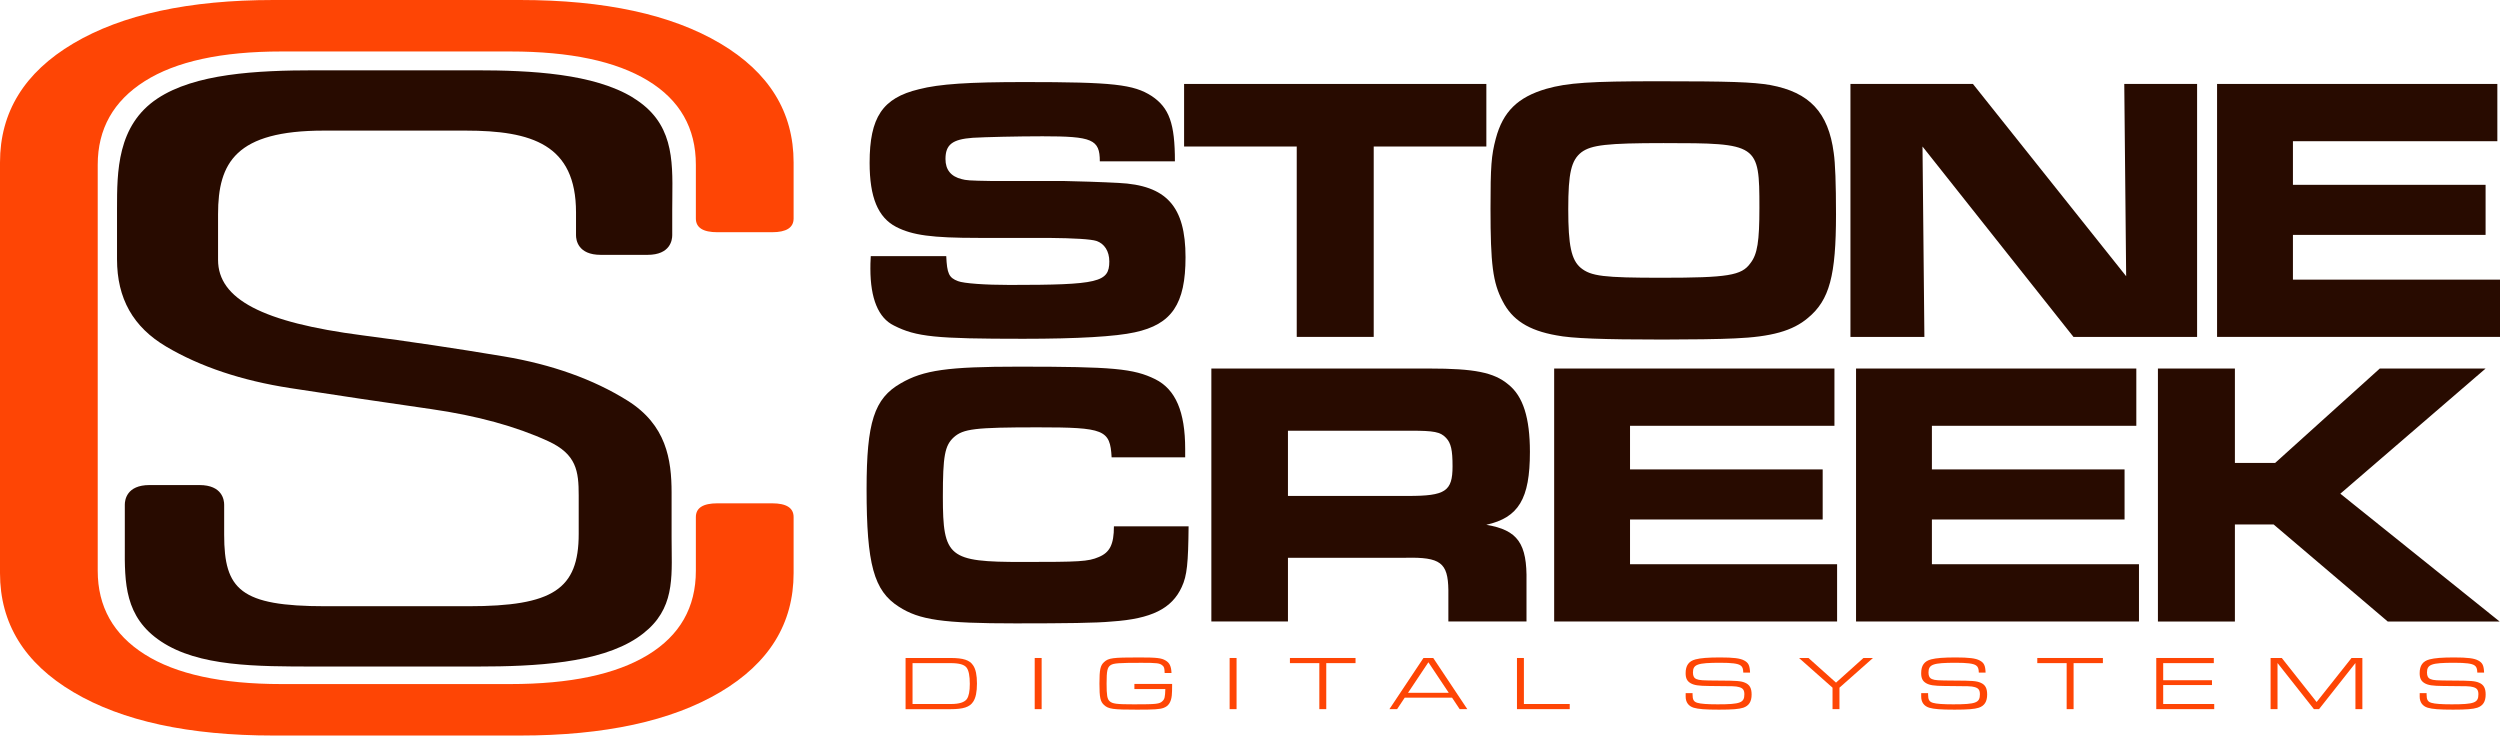 <?xml version="1.0" encoding="UTF-8"?>
<svg id="Layer_1" xmlns="http://www.w3.org/2000/svg" version="1.1" viewBox="0 0 782.35 230.18">
  <!-- Generator: Adobe Illustrator 29.5.0, SVG Export Plug-In . SVG Version: 2.1.0 Build 137)  -->
  <defs>
    <style>
      .st0 {
        isolation: isolate;
      }

      .st1 {
        fill: #fe4505;
      }

      .st2 {
        fill: #280b00;
      }
    </style>
  </defs>
  <g>
    <path class="st2" d="M198.19,30.6c-12.34-7.58-31.93-8.6-49.48-8.6h-49.94c-18.79,0-37.8,1.07-49.51,8.84-12.64,8.4-12.64,22.91-12.64,34.57v15.72c0,12.28,5.04,21.23,15.42,27.35,10.61,6.27,23.64,10.63,38.74,12.96,14.79,2.29,29.65,4.5,44.16,6.58,14.28,2.05,26.6,5.43,36.62,10.04,8.87,4.09,9.54,9.39,9.54,17v12.01c0,17.35-8.07,22.64-34.54,22.64h-44.77c-26.58,0-31.64-5.22-31.64-22.35v-9.43c0-1.44-.56-6.14-7.74-6.14h-15.62c-7.18,0-7.73,4.7-7.73,6.14v12.96c-.06,11.43-.12,22.24,11.35,29.85,11.81,7.84,29.57,7.84,48.38,7.84h50.8c17.95,0,37.89-1.06,49.75-8.94,11.11-7.38,11-16.75,10.86-27.59,0-1.24-.03-2.52-.03-3.83v-14.01c0-10.49-1.67-21.24-13.79-28.84-10.63-6.66-23.67-11.32-38.77-13.85-14.81-2.48-29.69-4.7-44.24-6.59-31.21-4.04-45.13-11.33-45.13-23.61v-14.29c0-16.15,5.54-26.16,33.12-26.16h44.34c20.74,0,34.56,4.35,34.56,25.59v7.15c0,1.44.56,6.14,7.73,6.14h14.65c7.18,0,7.73-4.7,7.73-6.14v-8c0-1.3,0-2.58.03-3.84.13-12.08.25-23.5-12.22-31.15v-.02Z"/>
    <path class="st1" d="M162.71,230.18h-77.07c-26.52,0-47.41-4.53-62.7-13.6C7.64,207.51,0,195.1,0,179.35V50.83c0-15.75,7.64-28.16,22.94-37.23C38.23,4.54,59.12,0,85.64,0h77.07c26.51,0,47.41,4.54,62.7,13.6,15.29,9.07,22.94,21.48,22.94,37.23v17.54c0,2.86-2.25,4.3-6.73,4.3h-17.13c-4.49,0-6.73-1.43-6.73-4.3v-16.82c0-11.46-5-20.23-14.99-26.31-10-6.09-24.37-9.13-43.12-9.13h-71.57c-18.76,0-33.03,3.1-42.82,9.31-9.79,6.21-14.68,14.92-14.68,26.13v127.08c0,11.22,4.89,19.93,14.68,26.13,9.79,6.21,24.06,9.31,42.82,9.31h71.57c18.75,0,33.13-3.04,43.12-9.13,9.99-6.09,14.99-14.86,14.99-26.31v-16.82c0-2.86,2.24-4.3,6.73-4.3h17.13c4.48,0,6.73,1.43,6.73,4.3v17.54c0,15.75-7.64,28.16-22.94,37.23-15.29,9.07-36.2,13.6-62.7,13.6h0Z"/>
  </g>
  <g>
    <path class="st2" d="M296.12,80.15c.24,5.46.83,6.76,3.68,7.83,1.78.71,8.54,1.19,16.14,1.19,27.89,0,31.21-.83,31.21-7.36,0-3.2-1.54-5.58-4.04-6.41-1.74-.55-6.76-.87-15.07-.95h-21.84c-14.6,0-20.65-.83-25.75-3.44-5.7-2.97-8.31-9.26-8.31-20.06,0-14.24,4.04-20.29,15.43-23.02,6.41-1.66,15.67-2.25,32.99-2.25,27.77,0,34.18.71,39.88,4.39,5.46,3.68,7.24,8.55,7.24,20.41h-23.5c0-6.88-2.37-7.83-17.92-7.83-7.71,0-18.04.24-21.84.47-6.41.47-8.54,2.14-8.54,6.65,0,3.32,1.66,5.46,5.1,6.29,1.42.36,1.9.47,9.73.59h22.43c2.14,0,12.82.36,16.85.59,15.07.71,21.01,7.36,21.01,23.26,0,14.6-4.27,21.01-15.9,23.5-5.93,1.31-17.68,2.02-34.89,2.02-27.42,0-33.47-.59-40.47-4.15-4.87-2.37-7.36-8.43-7.36-17.8,0-.71,0-2.25.12-3.92h23.62Z"/>
    <path class="st2" d="M405.8,45.85h-35.25v-19.58h94.59v19.58h-35.25v59.58h-24.09v-59.58Z"/>
    <path class="st2" d="M554.03,26.62c12.22,2.26,18.16,8.55,19.82,21.24.47,3.2.71,9.61.71,19.23,0,19.11-2.02,26.82-8.78,32.4-4.75,4.04-11.39,5.93-22.91,6.41-4.27.24-14.84.36-22.55.36-18.87,0-28.48-.36-33.23-1.31-8.78-1.54-13.89-4.87-16.85-10.68-3.09-5.82-3.8-11.63-3.8-28.96,0-13.29.24-16.62,1.66-21.96,2.25-8.43,6.88-12.94,15.79-15.55,6.65-1.9,13.89-2.37,34.77-2.37,22.79,0,29.79.24,35.37,1.19h0ZM494.92,47.63c-3.2,2.49-4.15,6.41-4.15,17.8s.95,15.9,3.92,18.4c3.21,2.61,7.12,3.09,25.28,3.09,20.77,0,25.04-.71,27.77-4.51,2.25-2.85,2.85-6.88,2.85-17.45,0-19.94-.36-20.18-30.03-20.18-17.68,0-22.55.59-25.64,2.85h0Z"/>
    <path class="st2" d="M579.08,26.27h38.33l47.95,60.17-.59-60.17h22.79v79.16h-38.69l-47.24-59.58.59,59.58h-23.14V26.27Z"/>
    <path class="st2" d="M781.52,26.27v17.92h-63.97v13.65h60.29v15.67h-60.29v14h64.8v17.92h-88.54V26.27h87.71,0Z"/>
    <path class="st2" d="M371.96,164.7c-.12,11.51-.47,15.43-2.14,18.99-3.09,6.77-9.49,9.97-21.84,10.8-4.87.47-14.36.59-30.15.59-22.79,0-30.15-1.07-36.55-5.22-7.83-4.98-10.09-13.29-10.09-36.79,0-20.89,2.37-28.37,10.68-33.11,7.12-4.15,14.72-5.22,36.91-5.22,29.55,0,35.96.59,42.73,3.92,6.41,3.2,9.38,10.21,9.38,21.84v2.61h-23.02c-.47-8.66-2.25-9.38-23.14-9.38-19.7,0-23.26.47-26.23,3.09-2.85,2.61-3.44,5.82-3.44,18.63,0,18.99,1.78,20.41,24.92,20.41,17.92,0,20.53-.12,23.86-1.54,3.44-1.42,4.75-3.92,4.75-9.61h23.38-.01Z"/>
    <path class="st2" d="M379.08,115.33h68.24c14,0,20.18,1.19,24.69,4.98,4.63,3.68,6.76,10.44,6.76,21.13,0,14.72-3.56,20.53-13.65,22.79,9.85,1.66,12.82,5.82,12.58,17.8v12.46h-24.45v-9.85c-.12-8.55-2.49-10.33-13.29-10.09h-36.91v19.94h-23.97v-79.16h0ZM440.67,155.2c11.63,0,13.89-1.42,13.89-9.26,0-5.1-.47-7.24-2.02-8.9-1.78-1.9-3.8-2.25-11.04-2.25h-38.45v20.41h37.62Z"/>
    <path class="st2" d="M574.07,115.33v17.92h-63.97v13.65h60.29v15.67h-60.29v14h64.8v17.92h-88.54v-79.16h87.71Z"/>
    <path class="st2" d="M668.54,115.33v17.92h-63.97v13.65h60.29v15.67h-60.29v14h64.8v17.92h-88.54v-79.16h87.71Z"/>
    <path class="st2" d="M675.3,115.33h24.09v29.55h12.58l32.76-29.55h33.11l-45.46,39.17,49.85,40h-35.01l-35.72-30.38h-12.11v30.38h-24.09v-79.16h0Z"/>
  </g>
  <g class="st0">
    <g class="st0">
      <path class="st1" d="M283.39,205.91h14.07c3.99,0,5.99.65,7.08,2.33.81,1.18,1.19,3.07,1.19,5.67s-.38,4.51-1.19,5.69c-1.08,1.68-3.09,2.33-7.08,2.33h-14.07v-16.01ZM297.63,220.31c2.55,0,4.2-.53,4.94-1.56.62-.91.92-2.4.92-4.75,0-2.47-.33-4.15-.98-5.04-.73-.98-2.28-1.44-5.04-1.44h-11.9v12.79h12.07Z"/>
      <path class="st1" d="M323.8,205.91h2.17v16.01h-2.17v-16.01Z"/>
      <path class="st1" d="M366.81,214.02q0,2.62-.11,3.62c-.22,2.09-1.03,3.34-2.58,3.89-1.17.43-2.82.55-8.32.55-7.54,0-8.92-.19-10.3-1.46-1.17-1.08-1.44-2.33-1.44-6.7s.27-5.64,1.44-6.72c1.41-1.3,2.68-1.46,10.95-1.46,5.56,0,7.02.17,8.32.96,1.25.74,1.76,1.82,1.84,3.91h-2.14c-.05-1.51-.16-1.94-.68-2.35-.87-.74-1.65-.84-6.59-.84-7.13,0-8.68.12-9.63.72-1.03.67-1.27,1.75-1.27,5.79,0,3.65.19,4.82.95,5.5.87.82,2.2.98,7.62.98,7.05,0,8-.1,8.92-1.01.68-.65.81-1.25.89-3.77h-9.68v-1.61h11.8Z"/>
    </g>
    <g class="st0">
      <path class="st1" d="M384.8,205.91h2.17v16.01h-2.17v-16.01Z"/>
    </g>
    <g class="st0">
      <path class="st1" d="M412.86,207.52h-9.19v-1.61h20.53v1.61h-9.16v14.4h-2.17v-14.4Z"/>
    </g>
    <g class="st0">
      <path class="st1" d="M439.6,218.32l-2.39,3.6h-2.41l10.66-16.01h3.06l10.66,16.01h-2.39l-2.39-3.6h-14.8ZM447,207.25l-6.37,9.55h12.74l-6.37-9.55Z"/>
      <path class="st1" d="M474.72,205.91h2.17v14.4h14.34v1.61h-16.51v-16.01Z"/>
    </g>
    <g class="st0">
      <path class="st1" d="M529.67,216.93v.43c0,1.61.38,2.26,1.54,2.59,1.06.31,3.06.46,6.32.46,7.08,0,8.35-.48,8.35-3.14,0-1.34-.46-1.94-1.68-2.26-1.19-.29-1.3-.29-9.38-.34-3.28-.02-4.69-.24-5.8-.89-1.08-.65-1.52-1.54-1.52-3.12,0-2.4.98-3.77,3.12-4.32,1.55-.41,3.93-.6,7.65-.6,4.18,0,6.32.26,7.57.96,1.33.72,1.74,1.56,1.82,3.79h-2.12c-.03-1.27-.27-1.85-.87-2.26-.84-.58-2.71-.82-6.37-.82-7.13,0-8.51.5-8.51,3.07,0,1.1.35,1.73,1.11,2.04.95.38,1.76.43,6.89.46,5.75.02,7,.12,8.3.67,1.46.62,2.06,1.7,2.06,3.7,0,2.21-.84,3.53-2.63,4.13-1.33.43-3.39.6-7.57.6-4.39,0-6.45-.17-7.92-.6-1.63-.5-2.52-1.73-2.52-3.46v-1.1h2.17Z"/>
    </g>
    <g class="st0">
      <path class="st1" d="M583.15,205.91h2.98l-10.49,9.29v6.72h-2.17v-6.72l-10.49-9.29h2.96l8.62,7.71,8.59-7.71Z"/>
    </g>
    <g class="st0">
      <path class="st1" d="M603.38,216.93v.43c0,1.61.38,2.26,1.54,2.59,1.06.31,3.06.46,6.32.46,7.08,0,8.35-.48,8.35-3.14,0-1.34-.46-1.94-1.68-2.26-1.19-.29-1.3-.29-9.38-.34-3.28-.02-4.69-.24-5.8-.89-1.08-.65-1.52-1.54-1.52-3.12,0-2.4.98-3.77,3.12-4.32,1.55-.41,3.93-.6,7.65-.6,4.18,0,6.32.26,7.57.96,1.33.72,1.74,1.56,1.82,3.79h-2.12c-.03-1.27-.27-1.85-.87-2.26-.84-.58-2.71-.82-6.37-.82-7.13,0-8.51.5-8.51,3.07,0,1.1.35,1.73,1.11,2.04.95.38,1.76.43,6.89.46,5.75.02,7,.12,8.3.67,1.46.62,2.06,1.7,2.06,3.7,0,2.21-.84,3.53-2.63,4.13-1.33.43-3.39.6-7.57.6-4.39,0-6.45-.17-7.92-.6-1.63-.5-2.52-1.73-2.52-3.46v-1.1h2.17Z"/>
    </g>
    <g class="st0">
      <path class="st1" d="M646.74,207.52h-9.19v-1.61h20.53v1.61h-9.17v14.4h-2.17v-14.4Z"/>
    </g>
    <g class="st0">
      <path class="st1" d="M674.79,205.91h18v1.61h-15.84v5.35h15.27v1.51h-15.27v5.93h15.97v1.61h-18.14v-16.01Z"/>
      <path class="st1" d="M710.56,205.91h3.5l10.9,13.78,10.93-13.78h3.39v16.01h-2.17v-14.43l-11.39,14.43h-1.6l-11.39-14.43v14.43h-2.17v-16.01Z"/>
      <path class="st1" d="M759.38,216.93v.43c0,1.61.38,2.26,1.54,2.59,1.06.31,3.06.46,6.32.46,7.08,0,8.35-.48,8.35-3.14,0-1.34-.46-1.94-1.68-2.26-1.19-.29-1.3-.29-9.38-.34-3.28-.02-4.69-.24-5.8-.89-1.08-.65-1.52-1.54-1.52-3.12,0-2.4.98-3.77,3.12-4.32,1.55-.41,3.93-.6,7.65-.6,4.18,0,6.32.26,7.57.96,1.33.72,1.74,1.56,1.82,3.79h-2.12c-.03-1.27-.27-1.85-.87-2.26-.84-.58-2.71-.82-6.37-.82-7.13,0-8.51.5-8.51,3.07,0,1.1.35,1.73,1.11,2.04.95.38,1.76.43,6.89.46,5.75.02,7,.12,8.3.67,1.46.62,2.06,1.7,2.06,3.7,0,2.21-.84,3.53-2.63,4.13-1.33.43-3.39.6-7.57.6-4.39,0-6.45-.17-7.92-.6-1.63-.5-2.52-1.73-2.52-3.46v-1.1h2.17Z"/>
    </g>
  </g>
</svg>